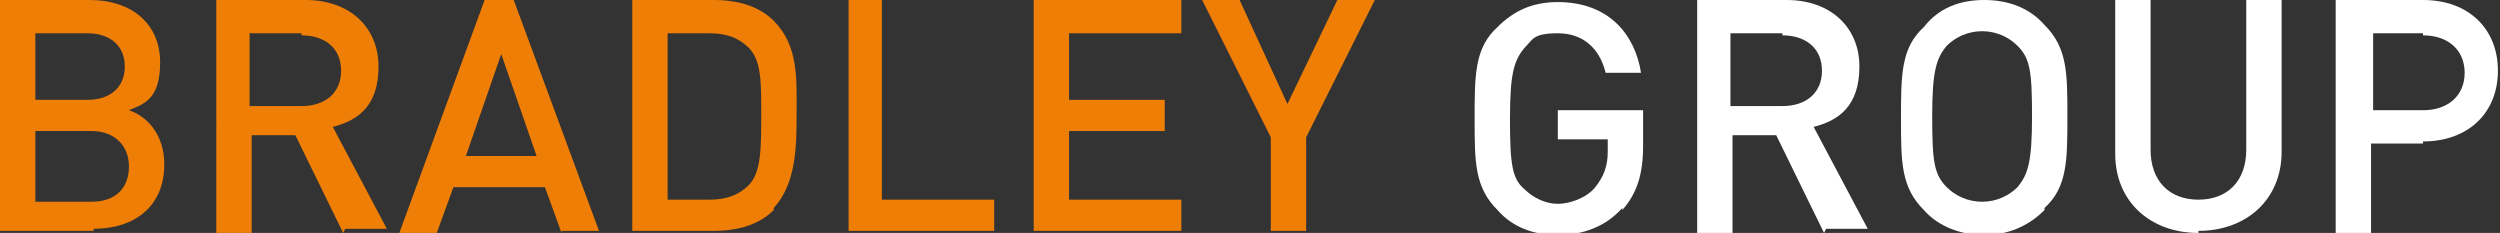 <svg xmlns="http://www.w3.org/2000/svg" id="uuid-c9917f5f-ae34-44f0-9f3e-51d1a9e6c703" viewBox="0 0 120.2 11.2"><rect x="0" y="0" width="120.2" height="11.2" fill="#333333" stroke="none"/><defs><style>.uuid-21d0f278-870a-4fcd-9192-2bbc44baada8{fill:#fff;}.uuid-4d4a6315-430b-41aa-a901-2f52aa89252a{fill:#ee7e05;}</style></defs><path class="uuid-4d4a6315-430b-41aa-a901-2f52aa89252a" d="m4.3,6.3H1.7v3.4h2.7c1.2,0,1.8-.7,1.8-1.7s-.7-1.7-1.8-1.7m-.2-4.7H1.7v3.2h2.5c1.1,0,1.8-.6,1.8-1.6s-.7-1.6-1.8-1.6m.3,9.5H0V0h4.3c2.1,0,3.4,1.2,3.4,3s-.8,2-1.5,2.3c.9.3,1.7,1.2,1.7,2.6,0,2-1.4,3.1-3.4,3.1"></path><path class="uuid-4d4a6315-430b-41aa-a901-2f52aa89252a" d="m14.5,1.6h-2.5v3.5h2.5c1.1,0,1.9-.6,1.9-1.7s-.8-1.7-1.9-1.7m2,9.5l-2.3-4.7h-2.1v4.7h-1.7V0h4.3c2.1,0,3.5,1.3,3.5,3.2s-1,2.6-2.2,2.9l2.6,4.9h-2Z"></path><path class="uuid-4d4a6315-430b-41aa-a901-2f52aa89252a" d="m24.1,2.6l-1.7,4.9h3.4l-1.7-4.9Zm2.9,8.6l-.8-2.2h-4.4l-.8,2.2h-1.8L23.3,0h1.4l4.1,11.1h-1.8Z"></path><path class="uuid-4d4a6315-430b-41aa-a901-2f52aa89252a" d="m36,2.3c-.5-.5-1.1-.7-1.9-.7h-2v8h2c.8,0,1.4-.2,1.9-.7.6-.6.6-1.8.6-3.4s0-2.6-.6-3.2m1.2,7.8c-.7.7-1.7,1-2.9,1h-3.9V0h3.9c1.2,0,2.2.3,2.9,1,1.2,1.2,1.1,2.8,1.1,4.4s0,3.4-1.1,4.6"></path><polygon class="uuid-4d4a6315-430b-41aa-a901-2f52aa89252a" points="40.8 11.1 40.8 0 42.4 0 42.4 9.6 47.8 9.6 47.8 11.1 40.8 11.1"></polygon><polygon class="uuid-4d4a6315-430b-41aa-a901-2f52aa89252a" points="49.7 11.1 49.7 0 56.8 0 56.8 1.6 51.4 1.6 51.4 4.8 56 4.8 56 6.3 51.4 6.3 51.4 9.6 56.8 9.6 56.8 11.1 49.7 11.1"></polygon><polygon class="uuid-4d4a6315-430b-41aa-a901-2f52aa89252a" points="62.8 6.6 62.8 11.1 61.1 11.1 61.1 6.6 57.8 0 59.6 0 61.9 5 64.3 0 66.1 0 62.8 6.6"></polygon><path class="uuid-21d0f278-870a-4fcd-9192-2bbc44baada8" d="m78,10c-.8.9-1.9,1.3-3.1,1.3s-2.2-.4-2.9-1.2c-1.1-1.1-1.1-2.3-1.1-4.4s0-3.4,1.1-4.4c.8-.8,1.7-1.2,2.9-1.2,2.4,0,3.7,1.5,4,3.4h-1.7c-.3-1.2-1.1-1.9-2.3-1.9s-1.2.3-1.6.7c-.5.6-.7,1.2-.7,3.4s.1,2.9.7,3.4c.4.4,1,.7,1.6.7s1.4-.3,1.8-.8c.4-.5.6-1,.6-1.7v-.6h-2.4v-1.4h4.1v1.7c0,1.4-.3,2.3-1,3.1"></path><path class="uuid-21d0f278-870a-4fcd-9192-2bbc44baada8" d="m85.7,1.6h-2.5v3.5h2.5c1.1,0,1.9-.6,1.9-1.7s-.8-1.7-1.9-1.7m2,9.5l-2.3-4.7h-2.1v4.7h-1.7V0h4.3c2.1,0,3.5,1.3,3.5,3.2s-1,2.6-2.2,2.9l2.6,4.9h-2Z"></path><path class="uuid-21d0f278-870a-4fcd-9192-2bbc44baada8" d="m97,2.2c-.4-.4-1-.7-1.7-.7s-1.3.3-1.7.7c-.5.6-.7,1.2-.7,3.4s.1,2.8.7,3.4c.4.4,1,.7,1.7.7s1.3-.3,1.7-.7c.5-.6.7-1.2.7-3.4s-.1-2.8-.7-3.4m1.3,7.9c-.8.8-1.8,1.2-2.9,1.2s-2.2-.4-2.9-1.2c-1.1-1.1-1.1-2.3-1.1-4.4s0-3.4,1.1-4.4C93.2.4,94.2,0,95.4,0s2.2.4,2.9,1.2c1.1,1.1,1.1,2.3,1.1,4.4s0,3.4-1.1,4.4"></path><path class="uuid-21d0f278-870a-4fcd-9192-2bbc44baada8" d="m105.7,11.2c-2.3,0-4-1.5-4-3.8V0h1.7v7.2c0,1.5.9,2.4,2.3,2.4s2.3-.9,2.3-2.4V0h1.7v7.3c0,2.3-1.7,3.8-4,3.8"></path><path class="uuid-21d0f278-870a-4fcd-9192-2bbc44baada8" d="m116.5,1.6h-2.4v3.7h2.4c1.2,0,2-.7,2-1.8s-.8-1.8-2-1.8m0,5.2h-2.5v4.3h-1.7V0h4.2c2.2,0,3.6,1.4,3.6,3.4s-1.4,3.4-3.6,3.4"></path></svg>